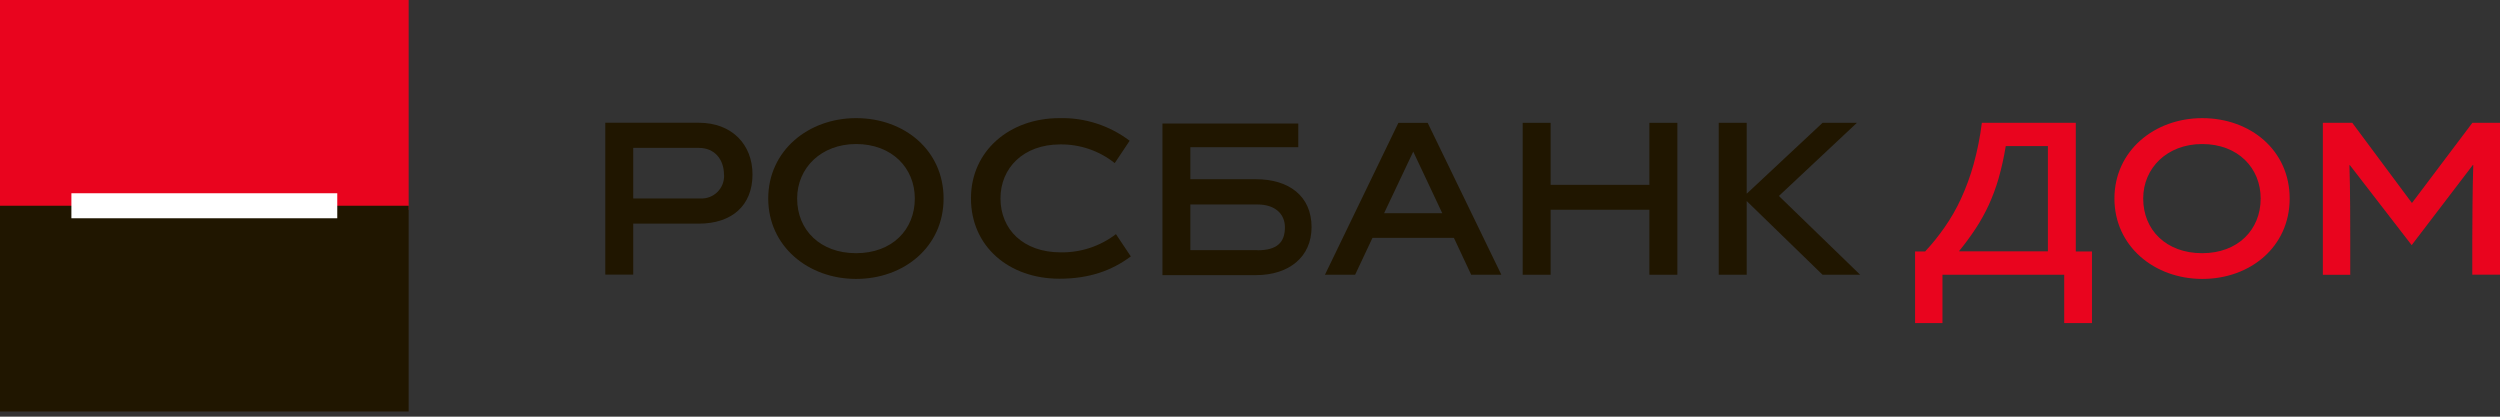 <svg width="150" height="25" viewBox="0 0 150 25" fill="none" xmlns="http://www.w3.org/2000/svg">
<rect x="0" y="0" width="150" height="25" fill="#333333" stroke="none"/>
<path d="M98.963 11.091H93.038V7.37H91.361V16.484H93.038V12.585H98.963V16.484H100.642V7.37H98.963V11.091Z" fill="#201600"/>
<path d="M36.318 7.365V16.477H37.994V13.418H41.93C43.91 13.418 45.15 12.335 45.15 10.465C45.15 8.665 43.91 7.365 41.93 7.365H36.318ZM43.445 10.488C43.454 10.677 43.424 10.866 43.357 11.042C43.289 11.219 43.186 11.379 43.053 11.512C42.92 11.646 42.761 11.75 42.586 11.818C42.411 11.886 42.223 11.916 42.036 11.907H37.994V8.873H41.93C42.895 8.873 43.44 9.583 43.44 10.488" fill="#201600"/>
<path d="M51.366 7.088C48.484 7.088 46.094 9.053 46.094 11.912C46.094 14.77 48.484 16.735 51.366 16.735C54.247 16.735 56.615 14.801 56.615 11.912C56.615 9.022 54.266 7.088 51.366 7.088V7.088ZM51.366 15.191C49.205 15.191 47.829 13.796 47.829 11.912C47.829 10.077 49.267 8.642 51.366 8.642C53.515 8.642 54.889 10.077 54.889 11.912C54.889 13.784 53.526 15.191 51.366 15.191Z" fill="#201600"/>
<path d="M63.641 15.141C61.417 15.141 60.029 13.784 60.029 11.902C60.029 10.077 61.405 8.665 63.615 8.665C64.8 8.65 65.954 9.046 66.884 9.786L67.779 8.445C66.567 7.527 65.082 7.049 63.566 7.088C60.572 7.088 58.258 9.053 58.258 11.902C58.258 14.789 60.536 16.723 63.566 16.723C65.355 16.723 66.706 16.236 67.849 15.385L66.957 14.049C66.004 14.777 64.836 15.161 63.641 15.141Z" fill="#201600"/>
<path d="M83.903 7.372L79.497 16.484H81.308L82.348 14.274H87.235L88.271 16.484H90.081L85.662 7.372H83.903ZM83.046 12.791L84.795 9.096L86.535 12.791H83.046Z" fill="#201600"/>
<path d="M111.414 7.37H109.352L104.803 11.623V7.37H103.124V16.484H104.803V12.063L109.352 16.484H111.609L106.734 11.758L111.414 7.37Z" fill="#201600"/>
<path d="M75.352 10.753H71.421V8.831H77.898V7.412H69.747V16.508H75.355C77.332 16.508 78.694 15.425 78.694 13.628C78.694 11.76 77.332 10.753 75.355 10.753H75.352ZM75.453 15.009H71.421V12.269H75.451C76.503 12.269 77.095 12.831 77.095 13.64C77.095 14.543 76.625 15.016 75.451 15.016" fill="#201600"/>
<path d="M115.507 15.089C115.933 14.632 116.325 14.144 116.681 13.631C117.059 13.09 117.388 12.516 117.663 11.916C117.968 11.251 118.22 10.562 118.417 9.857C118.641 9.041 118.807 8.21 118.912 7.37H124.548V15.089H125.518V19.383H123.853V16.484H116.548V19.383H114.904V15.089H115.507ZM120.345 8.765C120.241 9.412 120.1 10.052 119.922 10.682C119.763 11.237 119.563 11.779 119.323 12.304C119.095 12.796 118.832 13.27 118.534 13.723C118.231 14.183 117.904 14.626 117.555 15.052V15.08H122.874V8.765H120.345Z" fill="#E9041E"/>
<path d="M148.337 16.482V14.418C148.337 13.652 148.349 11.257 148.396 9.909L148.373 9.897L144.7 14.709L140.989 9.904L140.966 9.916C141.015 11.264 141.015 13.659 141.015 14.425V16.489H139.371V7.37H141.137L144.716 12.181L148.342 7.37H150V16.482H148.337Z" fill="#E9041E"/>
<path d="M132.14 7.088C129.257 7.088 126.866 9.053 126.866 11.912C126.866 14.77 129.257 16.735 132.14 16.735C135.024 16.735 137.38 14.801 137.38 11.912C137.38 9.022 135.031 7.088 132.131 7.088H132.14ZM132.131 15.191C129.968 15.191 128.592 13.796 128.592 11.912C128.592 10.077 130.029 8.642 132.131 8.642C134.277 8.642 135.64 10.077 135.64 11.912C135.64 13.784 134.277 15.191 132.131 15.191Z" fill="#E9041E"/>
<path d="M24.519 0H0V12.59H24.519V0Z" fill="#E9041E"/>
<path d="M24.519 12.344H0V24.689H24.519V12.344Z" fill="#201600"/>
<path d="M20.236 11.595H4.284V13.096H20.236V11.595Z" fill="white"/>
</svg>
